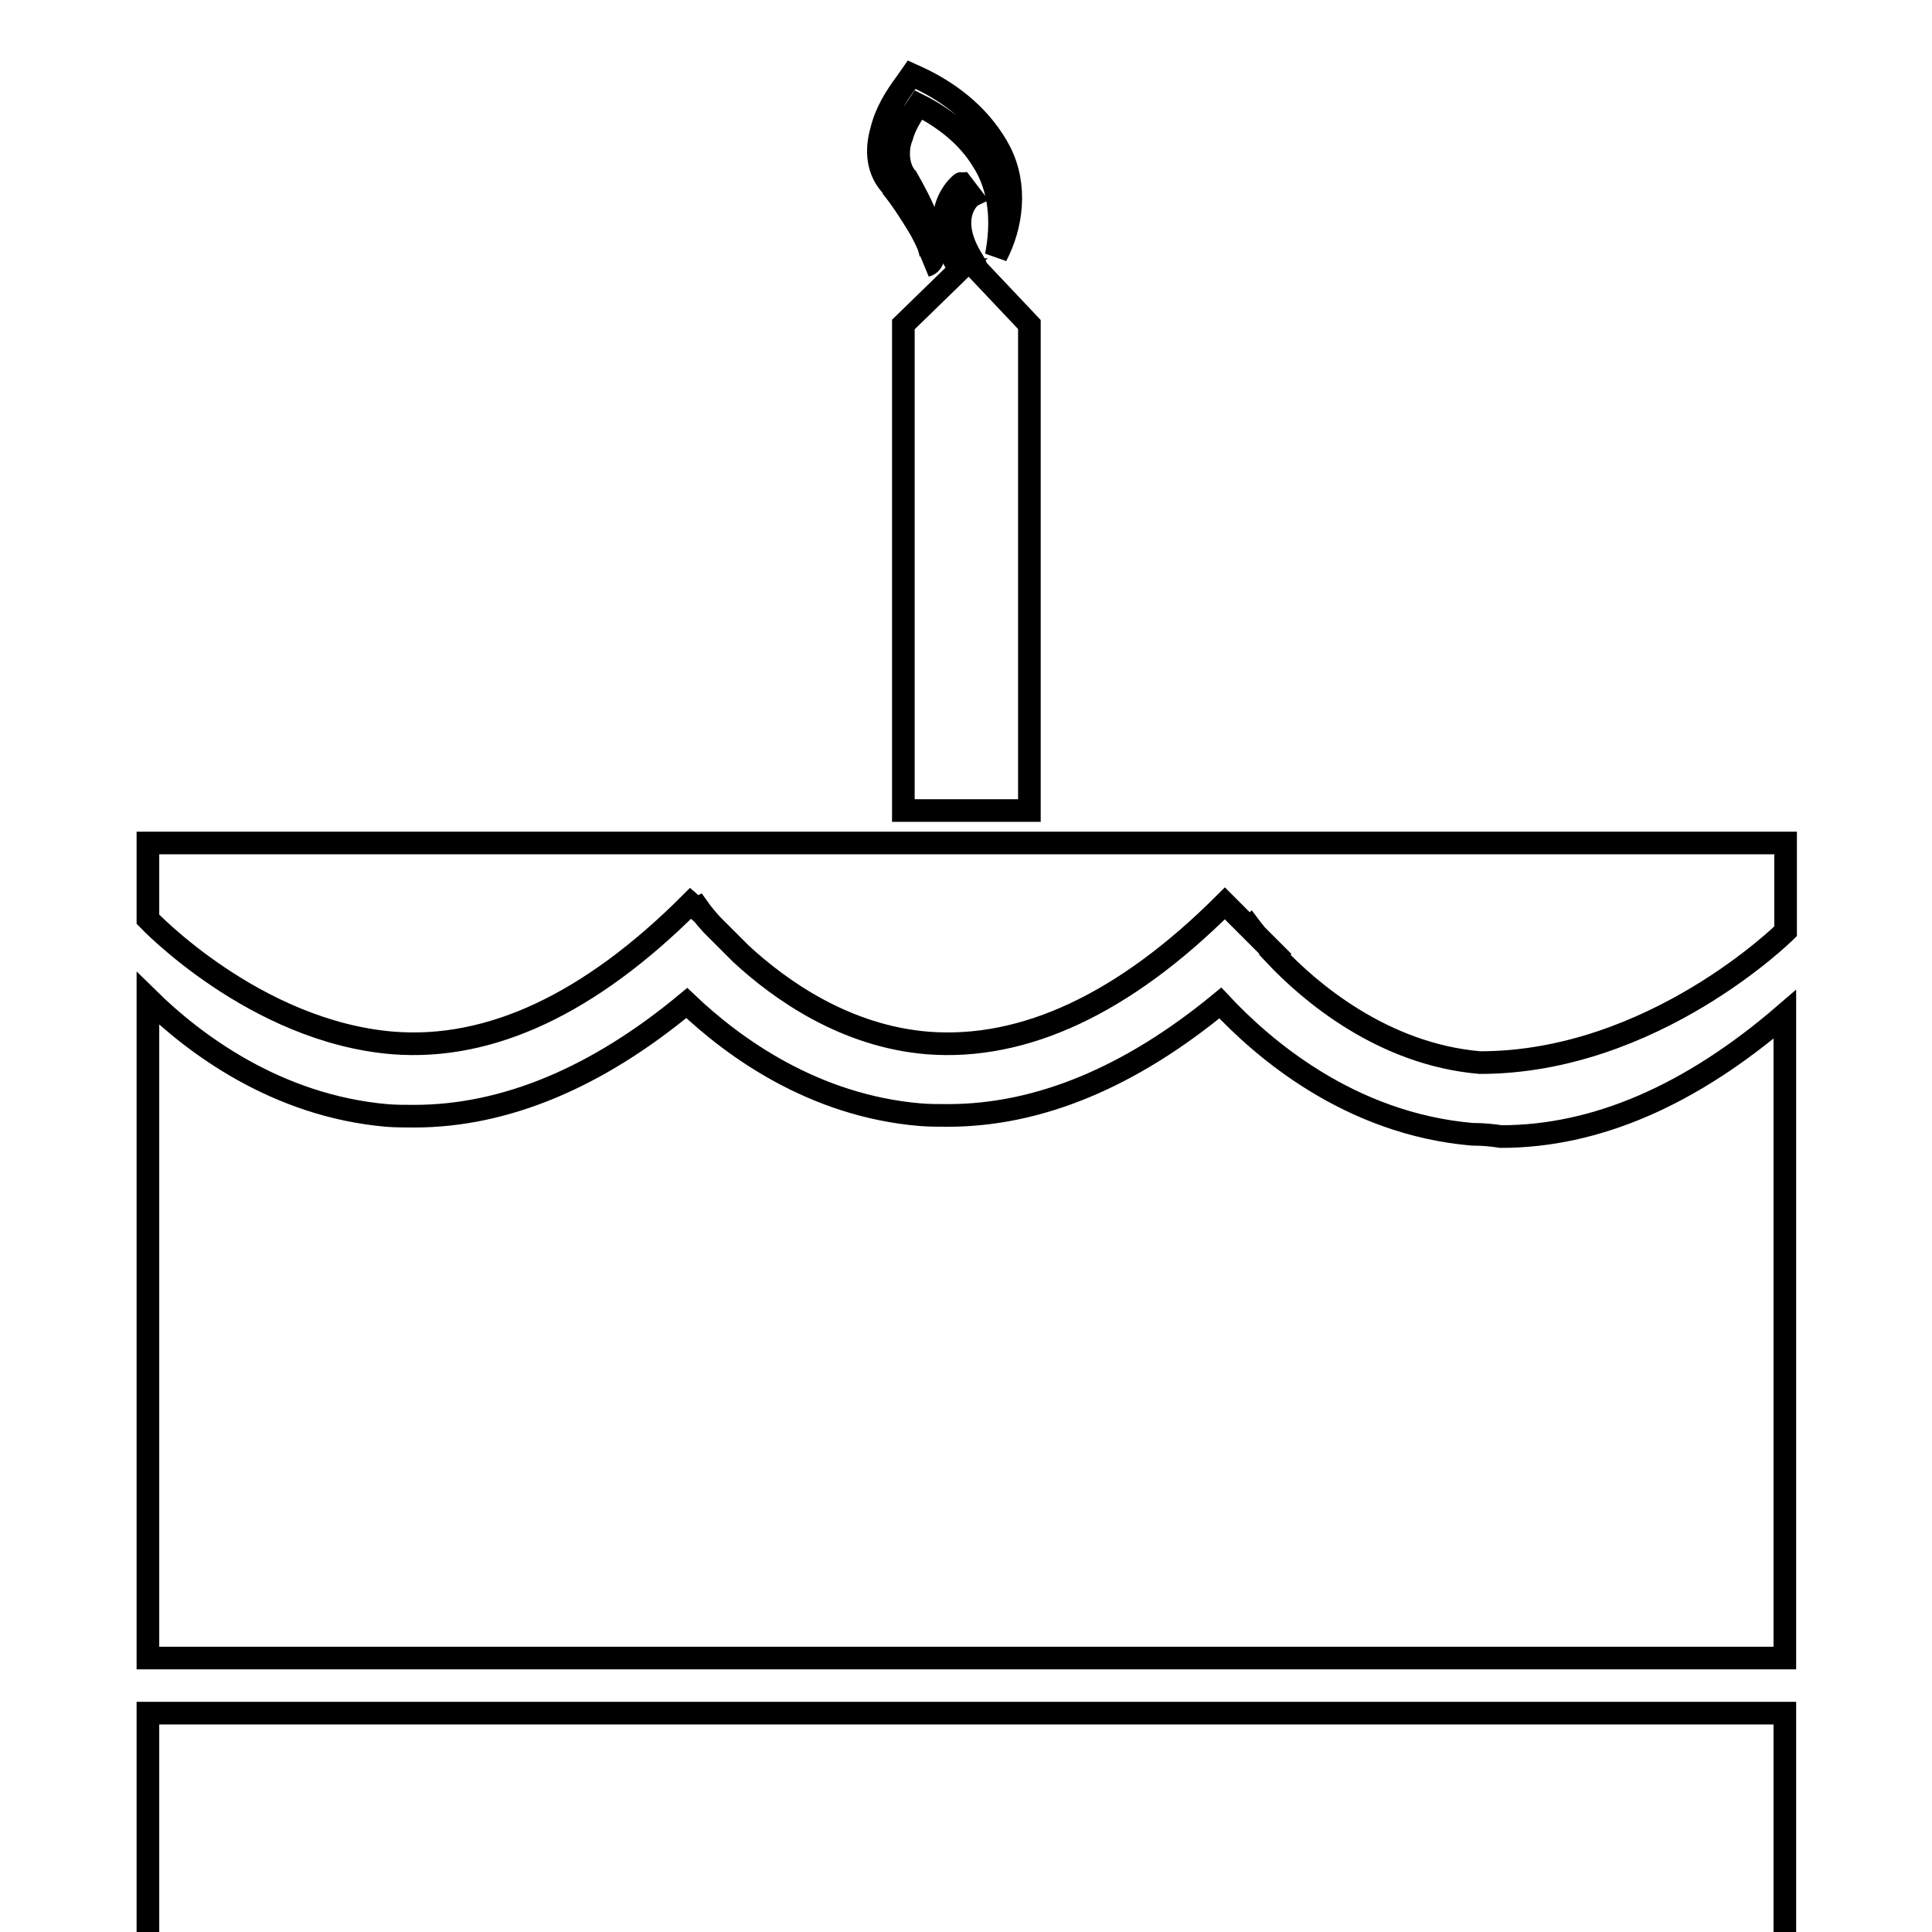 <?xml version="1.0" encoding="utf-8"?>
<!-- Svg Vector Icons : http://www.onlinewebfonts.com/icon -->
<!DOCTYPE svg PUBLIC "-//W3C//DTD SVG 1.1//EN" "http://www.w3.org/Graphics/SVG/1.1/DTD/svg11.dtd">
<svg version="1.1" xmlns="http://www.w3.org/2000/svg" xmlns:xlink="http://www.w3.org/1999/xlink" x="0px" y="0px" viewBox="0 0 256 256" enable-background="new 0 0 256 256" xml:space="preserve">
<g><g><g><g id="b134_cake"><path stroke-width="3" fill-opacity="0" stroke="#000000"  d="M19.6,111.7v10.1c0,0,14.1,14.9,32.5,16.4c12.9,1,26.1-5.2,39.4-18.5l0.8,0.7l0.2-0.1c0,0,0.7,1,1.8,2.2l3.9,3.9l0,0c5.2,4.8,13.8,10.9,24.7,11.8c12.8,1,26.1-5.2,39.4-18.5l3.3,3.3l0.1-0.1c0,0,0.3,0.4,0.8,1l2.5,2.5c0,0-0.1,0.1-0.1,0.1c4.6,4.9,14.3,13.2,27.2,14.3c23,0,40.5-17.4,40.5-17.4v-11.7L19.6,111.7L19.6,111.7z"/><path stroke-width="3" fill-opacity="0" stroke="#000000"  d="M195.1,150.3c-16.3-1.4-27.8-11.4-33.4-17.4c-11.9,9.8-24,14.9-36.1,14.9c-1.2,0-2.5,0-3.7-0.1c-14.1-1.2-24.7-8.9-30.9-14.8c-11.9,9.9-24.1,15-36.1,15c-1.2,0-2.5,0-3.7-0.1c-14.6-1.3-25.5-9.5-31.6-15.5v87.4h216.9v-85.3c-12.4,10.7-25,16.2-37.6,16.2C197.6,150.4,196.4,150.3,195.1,150.3z"/><path stroke-width="3" fill-opacity="0" stroke="#000000"  d="M19.6 227h216.9v216.9h-216.9z"/><path stroke-width="3" fill-opacity="0" stroke="#000000"  d="M119.7,107.4h16.7V43l-6.9-7.3c-0.2-0.4-0.3-0.7-0.6-1.2c-3.6-5.7-0.4-8.4-0.2-8.5l-1.3-1.7c-0.1,0-5,3.9-0.3,11.3c0,0,0,0.1,0.1,0.1l-7.5,7.3V107.4L119.7,107.4z"/><path stroke-width="3" fill-opacity="0" stroke="#000000"  d="M118.1,24.7c1.3,1.6,2.4,3.3,3.5,5.1c0.5,0.8,1,1.8,1.4,2.7c0.3,0.9,0.7,2.1-0.3,2.7c1.2-0.3,1.1-1.9,1-2.9c-0.1-1.1-0.4-2.1-0.8-3.2c-0.8-2-1.8-3.9-2.9-5.8l0.1,0.3l-0.3-0.5c-0.8-1.2-1-3.3-0.3-5c0.4-1.5,1.3-2.9,2.2-4.2c3.4,1.7,6.6,4.2,8.5,7.4c2.3,3.5,2.7,8.1,1.8,12.6c2.1-4,2.8-9.3,0.5-13.8c-2.3-4.4-6.2-7.6-10.6-9.7l-1.1-0.5l-0.7,1c-1.4,1.9-2.7,3.9-3.3,6.4c-0.7,2.4-0.7,5.4,1.6,7.6L118.1,24.7z"/></g><g id="Capa_1_228_"></g></g><g></g><g></g><g></g><g></g><g></g><g></g><g></g><g></g><g></g><g></g><g></g><g></g><g></g><g></g><g></g></g></g>
</svg>